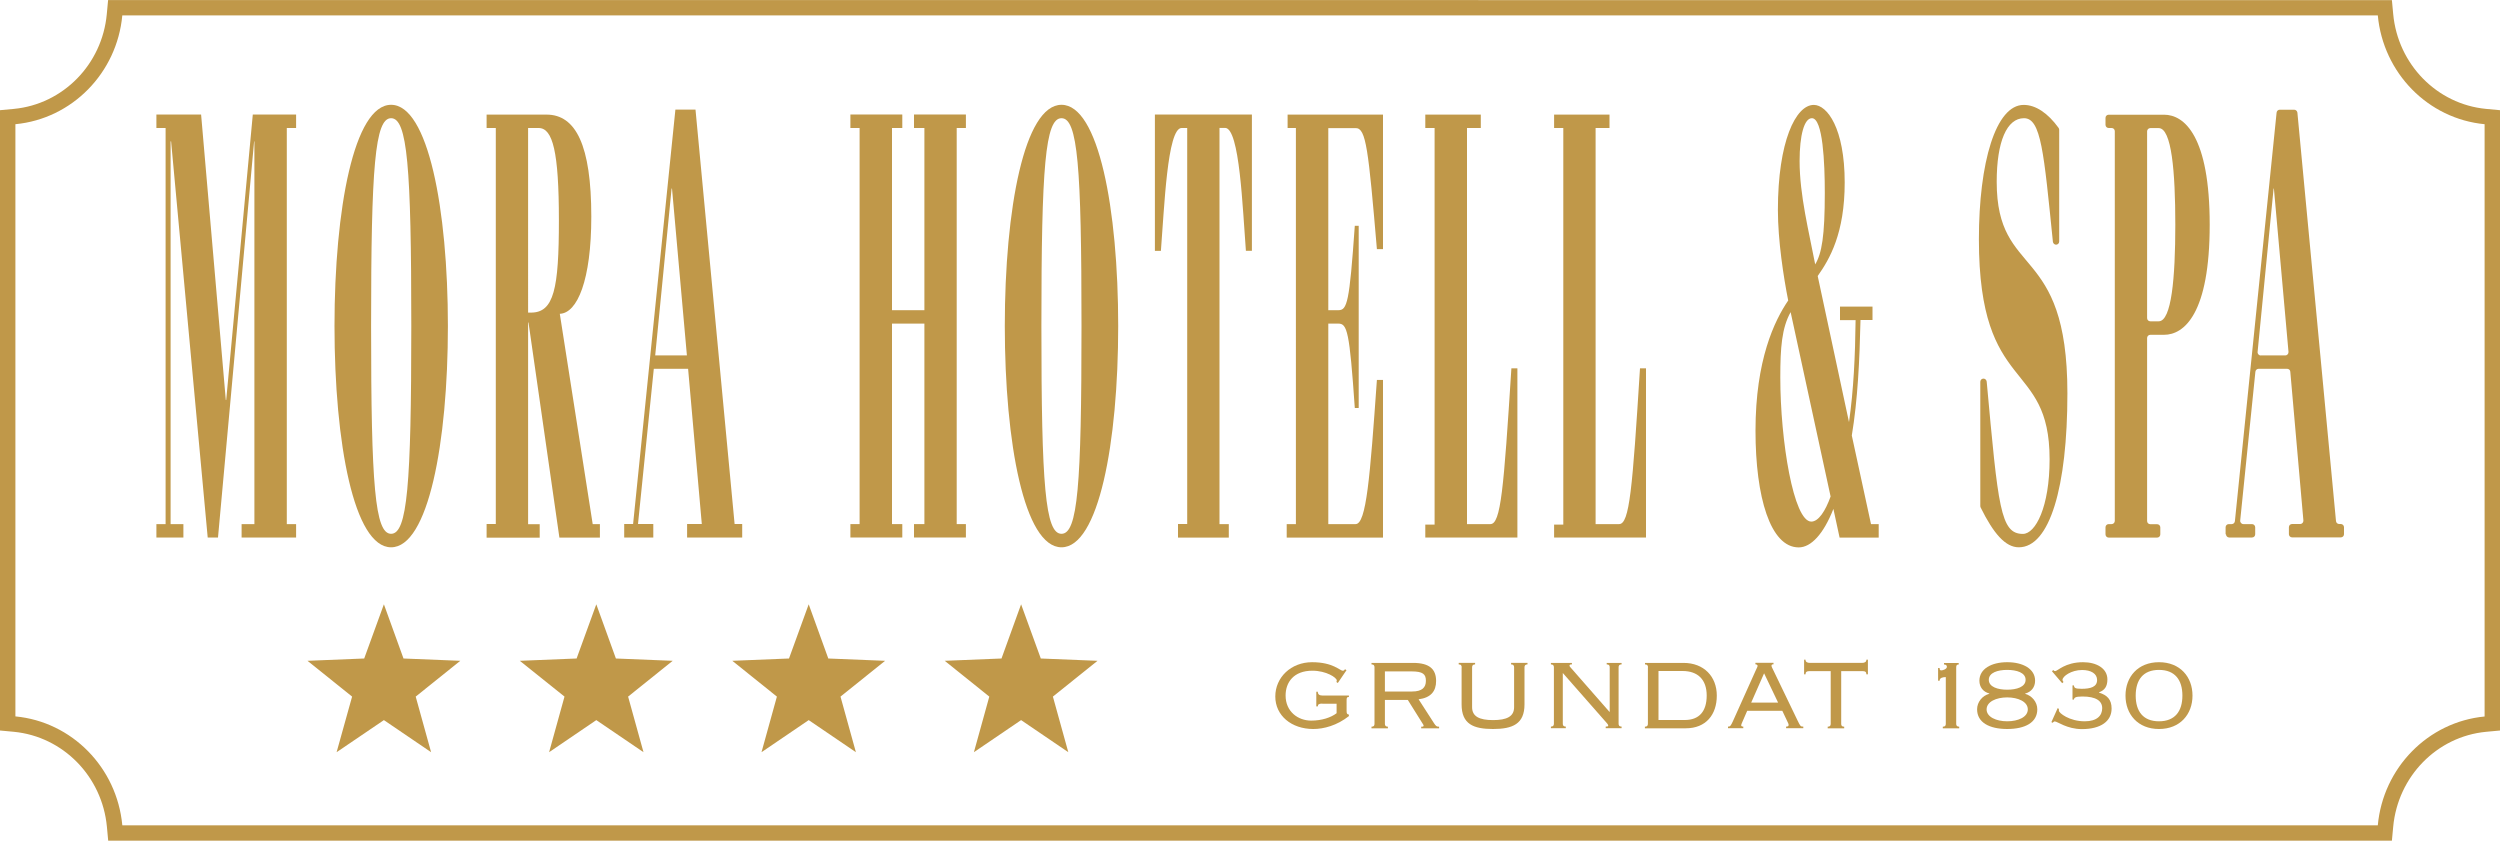 <?xml version="1.0" encoding="UTF-8"?> <svg xmlns="http://www.w3.org/2000/svg" id="a" viewBox="0 0 250 84.07"><defs><style>.b{fill:#c09849;}</style></defs><polygon class="b" points="16.56 12.8 15.64 12.8 15.64 11.45 20.11 11.45 22.58 40 22.62 40 25.28 11.45 29.61 11.45 29.61 12.8 28.68 12.8 28.68 52.41 29.61 52.41 29.61 53.75 24.16 53.75 24.16 52.41 25.44 52.41 25.44 14.14 25.41 14.14 21.8 53.75 20.77 53.75 17.11 14.14 17.06 14.14 17.06 52.41 18.34 52.41 18.34 53.75 15.64 53.75 15.64 52.41 16.56 52.41 16.56 12.8"></polygon><path class="b" d="M44.79,32.6c0,11.74-1.98,22.13-5.68,22.13s-5.66-10.39-5.66-22.13,1.97-22.12,5.66-22.12,5.68,10.39,5.68,22.12m-5.68-20.78c-1.61,0-2,4.83-2,20.78s.39,20.78,2,20.78,2.02-4.83,2.02-20.78-.4-20.78-2.02-20.78"></path><path class="b" d="M48.66,53.75v-1.35h.92V12.8h-.92v-1.34h5.99c2.93,0,4.48,3.06,4.48,10.2,0,6.36-1.4,9.66-3.15,9.72l3.29,21.03h.72v1.35h-4.05l-3.09-21.51h-.04v20.17h1.16v1.35h-5.31Zm4.15-22.49h.29c2.29,0,2.79-2.38,2.79-9.23s-.61-9.23-2.03-9.23h-1.05V31.26Z"></path><path class="b" d="M62.42,53.75v-1.35h.89l4.23-41.44h2.01l3.91,41.44h.76v1.35h-5.51v-1.35h1.47l-1.37-15.52h-3.43l-1.58,15.52h1.53v1.35h-2.91Zm3.11-18.21h3.16l-1.49-16.69h-.04l-1.64,16.69Z"></path><path class="b" d="M187.25,30.65v1.35h-1.2c-.09,4.03-.28,8.01-.87,11.55l1.92,8.86h.77v1.35h-3.91l-.62-2.87c-.98,2.5-2.23,3.85-3.47,3.85-2.83,0-4.32-5.02-4.32-11.67,0-7.09,1.9-11.01,3.27-13.02-.46-2.32-1.03-5.99-1.03-9.05,0-6.85,1.78-10.51,3.59-10.51,1.33,0,3.09,2.32,3.09,7.76,0,5.07-1.49,7.64-2.7,9.35l3.13,14.61c.46-3.17,.62-6.66,.66-10.2h-1.56v-1.35h3.25Zm-8.18,.55c-.89,1.59-1.04,3.54-1.04,6.54,0,6.35,1.33,14.42,3.1,14.42,.71,0,1.4-1.03,1.93-2.51l-4-18.45Zm.89-15.1c0,3.42,.94,7.09,1.56,10.34,.66-1.11,.96-2.82,.96-7.16,0-3-.19-7.46-1.29-7.46-.77,0-1.23,1.71-1.23,4.28"></path><path class="b" d="M205.61,24.47h0c-.16,0-.3-.13-.32-.29-.91-8.95-1.18-12.36-2.89-12.36s-2.73,2.32-2.73,6.36c0,9.78,7.07,5.99,7.07,21.15,0,9.41-1.78,15.4-4.86,15.4-1.34,0-2.53-1.38-3.81-3.97-.02-.05-.04-.1-.04-.15v-12.43c0-.18,.14-.32,.32-.32,.16,0,.3,.13,.32,.3,1.15,12.58,1.37,15.23,3.62,15.23,1.26,0,2.67-2.69,2.67-7.46,0-10.14-7.07-6.35-7.07-22,0-7.7,1.69-13.44,4.48-13.44,1.2,0,2.42,.82,3.49,2.3,.04,.06,.06,.13,.06,.19v11.17c0,.18-.14,.32-.32,.32"></path><path class="b" d="M210.55,53.43v-.7c0-.18,.14-.32,.32-.32h.29c.18,0,.32-.15,.32-.32V13.12c0-.18-.14-.32-.32-.32h-.29c-.18,0-.32-.14-.32-.32v-.69c0-.18,.14-.32,.32-.32h5.53c2.04,0,4.57,2.14,4.57,11s-2.53,11.01-4.57,11.01h-1.37c-.18,0-.32,.15-.32,.32v18.3c0,.18,.14,.32,.32,.32h.68c.18,0,.32,.14,.32,.32v.7c0,.18-.14,.32-.32,.32h-4.84c-.18,0-.32-.14-.32-.32m4.16-21.63c0,.18,.14,.32,.32,.32h.84c1.28,0,1.66-4.34,1.66-9.66s-.37-9.66-1.66-9.66h-.84c-.18,0-.32,.15-.32,.32V31.79Z"></path><path class="b" d="M222.56,53.43v-.7c0-.18,.14-.32,.32-.32h.29c.16,0,.3-.12,.32-.29l4.17-40.86c.02-.17,.15-.29,.32-.29h1.44c.16,0,.3,.13,.32,.29l3.86,40.85c.02,.17,.15,.29,.32,.29h.16c.18,0,.32,.15,.32,.32v.7c0,.18-.14,.32-.32,.32h-4.87c-.18,0-.32-.15-.32-.32v-.7c0-.18,.14-.32,.32-.32h.81c.19,0,.33-.16,.32-.35l-1.31-14.88c-.01-.17-.15-.29-.32-.29h-2.85c-.16,0-.3,.12-.32,.29l-1.52,14.88c-.02,.19,.13,.36,.32,.36h.86c.18,0,.32,.15,.32,.32v.7c0,.18-.14,.32-.32,.32h-2.28c-.18,0-.32-.15-.32-.32m3.47-17.89h2.46c.19,0,.33-.16,.32-.35l-1.46-16.34h-.03l-1.6,16.34c-.02,.19,.13,.36,.32,.36"></path><polygon class="b" points="90.23 53.75 85.04 53.75 85.04 52.41 85.96 52.41 85.96 12.8 85.04 12.8 85.04 11.45 90.23 11.45 90.23 12.8 89.2 12.8 89.2 31.02 92.44 31.02 92.44 12.8 91.4 12.8 91.4 11.45 96.59 11.45 96.59 12.8 95.67 12.8 95.67 52.41 96.59 52.41 96.59 53.75 91.4 53.75 91.4 52.41 92.44 52.41 92.44 32.36 89.2 32.36 89.2 52.41 90.23 52.41 90.23 53.75"></polygon><path class="b" d="M111.82,32.6c0,11.74-1.97,22.13-5.67,22.13s-5.67-10.39-5.67-22.13,1.97-22.12,5.67-22.12,5.67,10.39,5.67,22.12m-5.67-20.78c-1.62,0-2.01,4.83-2.01,20.78s.39,20.78,2.01,20.78,2-4.83,2-20.78-.38-20.78-2-20.78"></path><path class="b" d="M117.8,53.75v-1.35h.92V12.8h-.56c-1.44,0-1.73,8.07-2.07,12.29h-.6V11.45h9.7v13.63h-.6c-.33-4.22-.62-12.29-2.08-12.29h-.56V52.41h.93v1.35h-5.09Z"></path><path class="b" d="M129.6,12.8h-.84v-1.34h9.54v13.45h-.61c-.85-9.96-1.08-12.1-2.11-12.1h-2.75V31.02h1c.89,0,1.11-.73,1.65-8.44h.39v18.22h-.39c-.53-7.7-.76-8.44-1.65-8.44h-1v20.05h2.73c1.07,0,1.44-4.64,2.13-14.42h.61v15.77h-9.63v-1.35h.92V12.8Z"></path><path class="b" d="M151.74,53.75h-9.21v-1.29h.93V12.8h-.93v-1.34h5.55v1.34h-1.38V52.41h2.34c1.04,0,1.33-3.49,2.1-15.58h.6v16.93Z"></path><path class="b" d="M164.61,53.75h-9.2v-1.29h.92V12.8h-.92v-1.34h5.54v1.34h-1.39V52.41h2.35c1.04,0,1.33-3.49,2.09-15.58h.6v16.93Z"></path><polygon class="b" points="38.39 60.43 40.35 65.85 46.03 66.08 41.57 69.66 43.11 75.22 38.39 72.01 33.66 75.22 35.21 69.66 30.75 66.08 36.42 65.85 38.39 60.43"></polygon><polygon class="b" points="59.63 60.43 61.59 65.85 67.27 66.08 62.81 69.66 64.35 75.22 59.63 72.01 54.91 75.22 56.45 69.66 51.98 66.08 57.66 65.85 59.63 60.43"></polygon><polygon class="b" points="80.87 60.43 82.83 65.85 88.51 66.08 84.05 69.66 85.59 75.22 80.87 72.01 76.15 75.22 77.69 69.66 73.23 66.08 78.9 65.85 80.87 60.43"></polygon><polygon class="b" points="102.11 60.43 104.08 65.85 109.75 66.08 105.29 69.66 106.83 75.22 102.11 72.01 97.39 75.22 98.93 69.66 94.47 66.08 100.15 65.85 102.11 60.43"></polygon><path class="b" d="M132.22,70.36c-.32,0-.44,.08-.44,.28h-.15v-1.47h.15c0,.26,.15,.38,.44,.38h2.67v.15c-.18,0-.23,.04-.23,.32v1.08c0,.29,.06,.32,.23,.36v.15c-1.19,.94-2.51,1.29-3.56,1.29-2.18,0-3.8-1.34-3.8-3.25s1.57-3.43,3.68-3.43,2.77,.85,3.07,.85c.13,0,.17-.07,.22-.15l.15,.1-.87,1.28-.14-.1s.04-.1,.04-.15c0-.29-1.06-.98-2.44-.98-1.87,0-2.68,1.16-2.68,2.48,0,1.61,1.24,2.51,2.56,2.51,1.07,0,1.98-.31,2.54-.74v-.95h-1.43Z"></path><path class="b" d="M138.49,72.38c0,.17,.07,.29,.3,.29v.16h-1.64v-.16c.24,0,.3-.12,.3-.29v-5.64c0-.17-.06-.3-.3-.3v-.15h4.16c1.64,0,2.3,.63,2.3,1.81,0,1.02-.52,1.67-1.75,1.83l1.56,2.42c.18,.26,.24,.32,.49,.32v.16h-1.79v-.16c.21,0,.24-.03,.24-.11,0-.04-.03-.1-.06-.14l-1.52-2.43h-2.29v2.39Zm0-3.23h2.72c1.01,0,1.38-.41,1.38-1.07s-.29-.94-1.44-.94h-2.66v2.01Z"></path><path class="b" d="M146.17,66.74c0-.17-.06-.3-.3-.3v-.15h1.64v.15c-.23,0-.3,.12-.3,.3v3.98c0,.93,.73,1.29,2.1,1.29s2.1-.36,2.1-1.29v-3.98c0-.17-.06-.3-.3-.3v-.15h1.64v.15c-.23,0-.3,.12-.3,.3v3.7c0,1.96-1.19,2.46-3.15,2.46s-3.14-.49-3.14-2.46v-3.7Z"></path><path class="b" d="M160.95,71.18h.02v-4.45c0-.17-.06-.29-.3-.29v-.15h1.49v.15c-.24,0-.3,.12-.3,.29v5.64c0,.17,.06,.29,.3,.29v.16h-1.59v-.16c.16,0,.25-.02,.25-.09,0-.11-.08-.19-.12-.24l-4.42-5.03v5.07c0,.17,.06,.29,.3,.29v.16h-1.49v-.16c.23,0,.3-.12,.3-.29v-5.64c0-.17-.07-.29-.3-.29v-.15h2.1v.15c-.19,0-.24,.03-.24,.14,0,.05,.05,.11,.1,.16l3.9,4.45Z"></path><path class="b" d="M164.8,66.73c0-.17-.07-.29-.3-.29v-.15h3.85c2.04,0,3.33,1.36,3.33,3.27s-1.09,3.27-3.1,3.27h-4.09v-.16c.23,0,.3-.12,.3-.29v-5.64Zm1.04,5.27h2.64c1.44,0,2.19-.86,2.19-2.45s-.89-2.45-2.41-2.45h-2.41v4.9Z"></path><path class="b" d="M174.72,71.08l-.43,.99c-.06,.15-.17,.36-.17,.46,0,.09,.06,.13,.21,.13v.16h-1.53v-.16c.21,0,.26-.03,.51-.58l2.25-5.01c.13-.29,.2-.4,.2-.49,0-.07-.1-.15-.22-.15v-.15h1.81v.15c-.15,0-.2,.04-.2,.15,0,.1,.09,.24,.22,.52l2.38,4.94c.29,.59,.3,.62,.58,.62v.16h-1.72v-.16c.2,0,.25-.06,.25-.17,0-.08-.02-.13-.16-.42l-.47-.99h-3.52Zm.4-.82h2.69l-1.4-2.93-1.29,2.93Z"></path><path class="b" d="M182.77,72.83v-.16c.24,0,.3-.12,.3-.29v-5.27h-2.08c-.31,0-.44,.08-.44,.32h-.14v-1.46h.14c0,.21,.15,.32,.44,.32h5.21c.29,0,.44-.11,.44-.32h.15v1.46h-.15c0-.25-.12-.32-.44-.32h-2.08v5.27c0,.17,.06,.29,.3,.29v.16h-1.64Z"></path><path class="b" d="M194.28,72.83v-.16c.24,0,.3-.12,.3-.29v-4.67c-.26,0-.62,.05-.62,.36h-.15v-1.27h.15c0,.16,.04,.24,.16,.24,.2,0,.57-.15,.57-.36,0-.15-.11-.23-.29-.23v-.15h1.47v.15c-.2,0-.25,.08-.25,.31v5.62c0,.17,.07,.29,.3,.29v.16h-1.64Z"></path><path class="b" d="M198.93,69.35h0c-.62-.17-.99-.64-.99-1.28,0-1.18,1.2-1.85,2.78-1.85s2.79,.67,2.79,1.85c0,.64-.37,1.12-1,1.29h0v.02c.68,.19,1.22,.82,1.22,1.55,0,1.33-1.23,1.97-3.01,1.97s-3.01-.65-3.01-1.97c0-.73,.53-1.37,1.22-1.55v-.02Zm-.27,1.59c0,.76,.97,1.19,2.06,1.19s2.06-.42,2.06-1.19-.97-1.2-2.06-1.2-2.06,.43-2.06,1.2m3.9-2.96c0-.72-.9-.99-1.84-.99s-1.84,.27-1.84,.99,.9,.99,1.84,.99,1.84-.27,1.84-.99"></path><path class="b" d="M205.77,70.81l.12,.08v.18c0,.23,1.05,1.06,2.58,1.06,1.23,0,1.75-.57,1.75-1.31s-.63-1.17-1.98-1.17c-.74,0-.82,.13-.85,.31h-.14v-1.42h.14c.03,.23,.08,.34,.77,.34,.9,0,1.55-.19,1.55-.88,0-.63-.6-1-1.5-1-1.08,0-1.96,.63-1.96,.99,0,.06,.03,.12,.1,.21l-.13,.12-1.02-1.19,.12-.13c.05,.05,.1,.11,.2,.11,.24,0,.98-.89,2.79-.89,1.35,0,2.43,.62,2.43,1.72,0,.73-.29,1.09-.84,1.29v.03c.81,.25,1.26,.68,1.26,1.6,0,1.24-1.05,2.05-2.97,2.05-1.5,0-2.45-.77-2.72-.77-.06,0-.14,.07-.22,.14l-.11-.07,.62-1.38Z"></path><path class="b" d="M215.9,72.9c-2.11,0-3.35-1.47-3.35-3.34s1.24-3.34,3.35-3.34,3.35,1.47,3.35,3.34-1.24,3.34-3.35,3.34m0-5.91c-1.59,0-2.33,1-2.33,2.57s.74,2.57,2.33,2.57,2.34-1,2.34-2.57-.75-2.57-2.34-2.57"></path><path class="b" d="M239.19,84.07H10.82l-.13-1.4c-.47-5.02-4.38-9.01-9.3-9.49l-1.4-.13V11.02l1.4-.13c4.92-.47,8.83-4.46,9.29-9.48l.13-1.4H239.19l.13,1.4c.47,5.02,4.37,9.01,9.29,9.48l1.4,.13v62.03l-1.4,.13c-4.92,.47-8.82,4.46-9.29,9.49l-.13,1.4Zm-226.95-1.54H237.78c.53-5.76,5.03-10.34,10.68-10.88V12.42c-5.65-.54-10.14-5.11-10.68-10.88H12.23c-.53,5.76-5.03,10.34-10.69,10.88v59.22c5.66,.54,10.15,5.12,10.69,10.88"></path></svg> 
